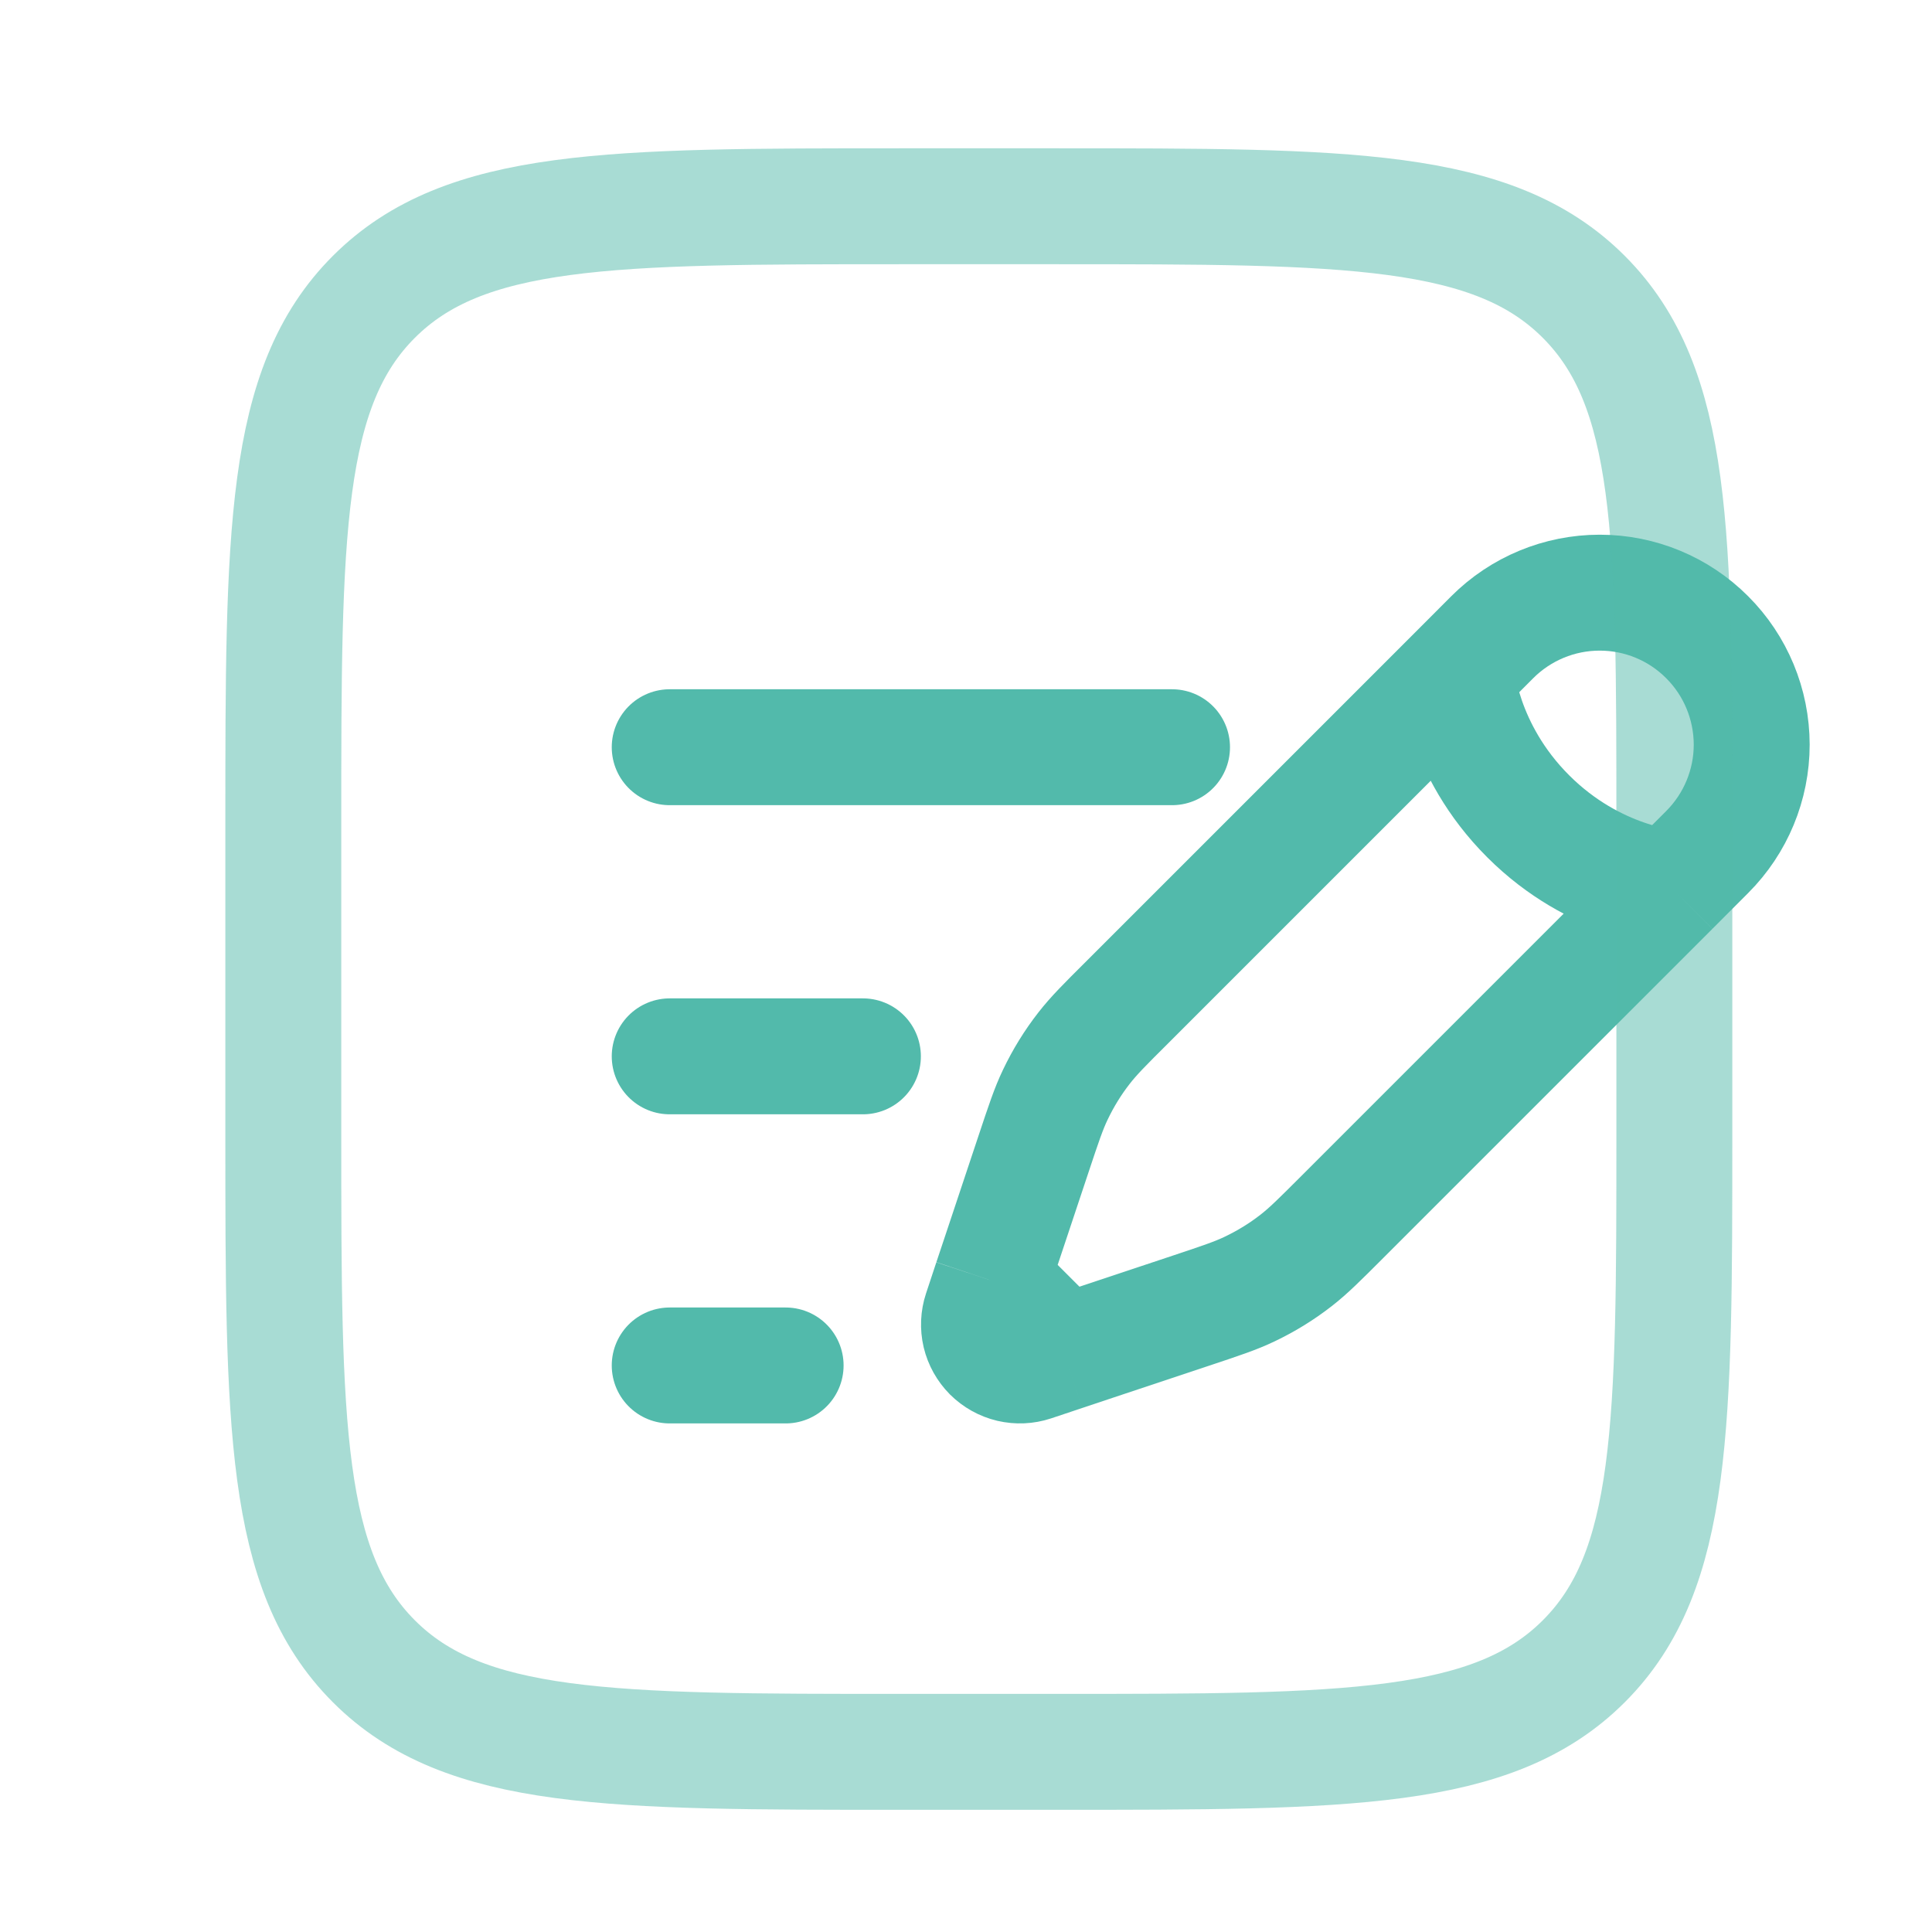 <svg width="25" height="25" viewBox="0 0 25 25" fill="none" xmlns="http://www.w3.org/2000/svg">
<path d="M18.847 8.709L19.31 8.245C19.679 7.876 20.179 7.669 20.7 7.669C21.222 7.669 21.722 7.876 22.09 8.245C22.459 8.613 22.666 9.113 22.667 9.635C22.667 10.156 22.46 10.656 22.091 11.025L21.628 11.489M18.847 8.709C18.847 8.709 18.905 9.693 19.774 10.562C20.643 11.431 21.628 11.489 21.628 11.489M18.847 8.709L14.587 12.969C14.297 13.257 14.153 13.402 14.029 13.561C13.882 13.749 13.758 13.951 13.655 14.167C13.568 14.349 13.504 14.542 13.375 14.929L12.962 16.169L12.828 16.57M21.628 11.489L17.368 15.749C17.078 16.039 16.934 16.183 16.775 16.307C16.587 16.454 16.385 16.578 16.169 16.681C15.987 16.768 15.794 16.832 15.407 16.961L14.167 17.374L13.766 17.508M12.828 16.57L12.695 16.972C12.664 17.065 12.66 17.166 12.682 17.261C12.705 17.357 12.754 17.444 12.823 17.514C12.893 17.583 12.98 17.632 13.076 17.655C13.172 17.677 13.272 17.673 13.365 17.642L13.766 17.508M12.828 16.57L13.766 17.508" stroke="#52BAAB" stroke-width="1.5"/>
<path d="M8.666 13.669H11.166M8.666 9.669H15.166M8.666 17.669H10.166" stroke="#52BAAB" stroke-width="1.5" stroke-linecap="round"/>
<path opacity="0.5" d="M3.666 10.669C3.666 6.898 3.666 5.012 4.838 3.841C6.01 2.67 7.895 2.669 11.666 2.669H13.666C17.437 2.669 19.323 2.669 20.494 3.841C21.665 5.013 21.666 6.898 21.666 10.669V14.669C21.666 18.44 21.666 20.326 20.494 21.497C19.322 22.668 17.437 22.669 13.666 22.669H11.666C7.895 22.669 6.009 22.669 4.838 21.497C3.667 20.325 3.666 18.44 3.666 14.669V10.669Z" stroke="#52BAAB" stroke-width="1.5"/>
</svg>
